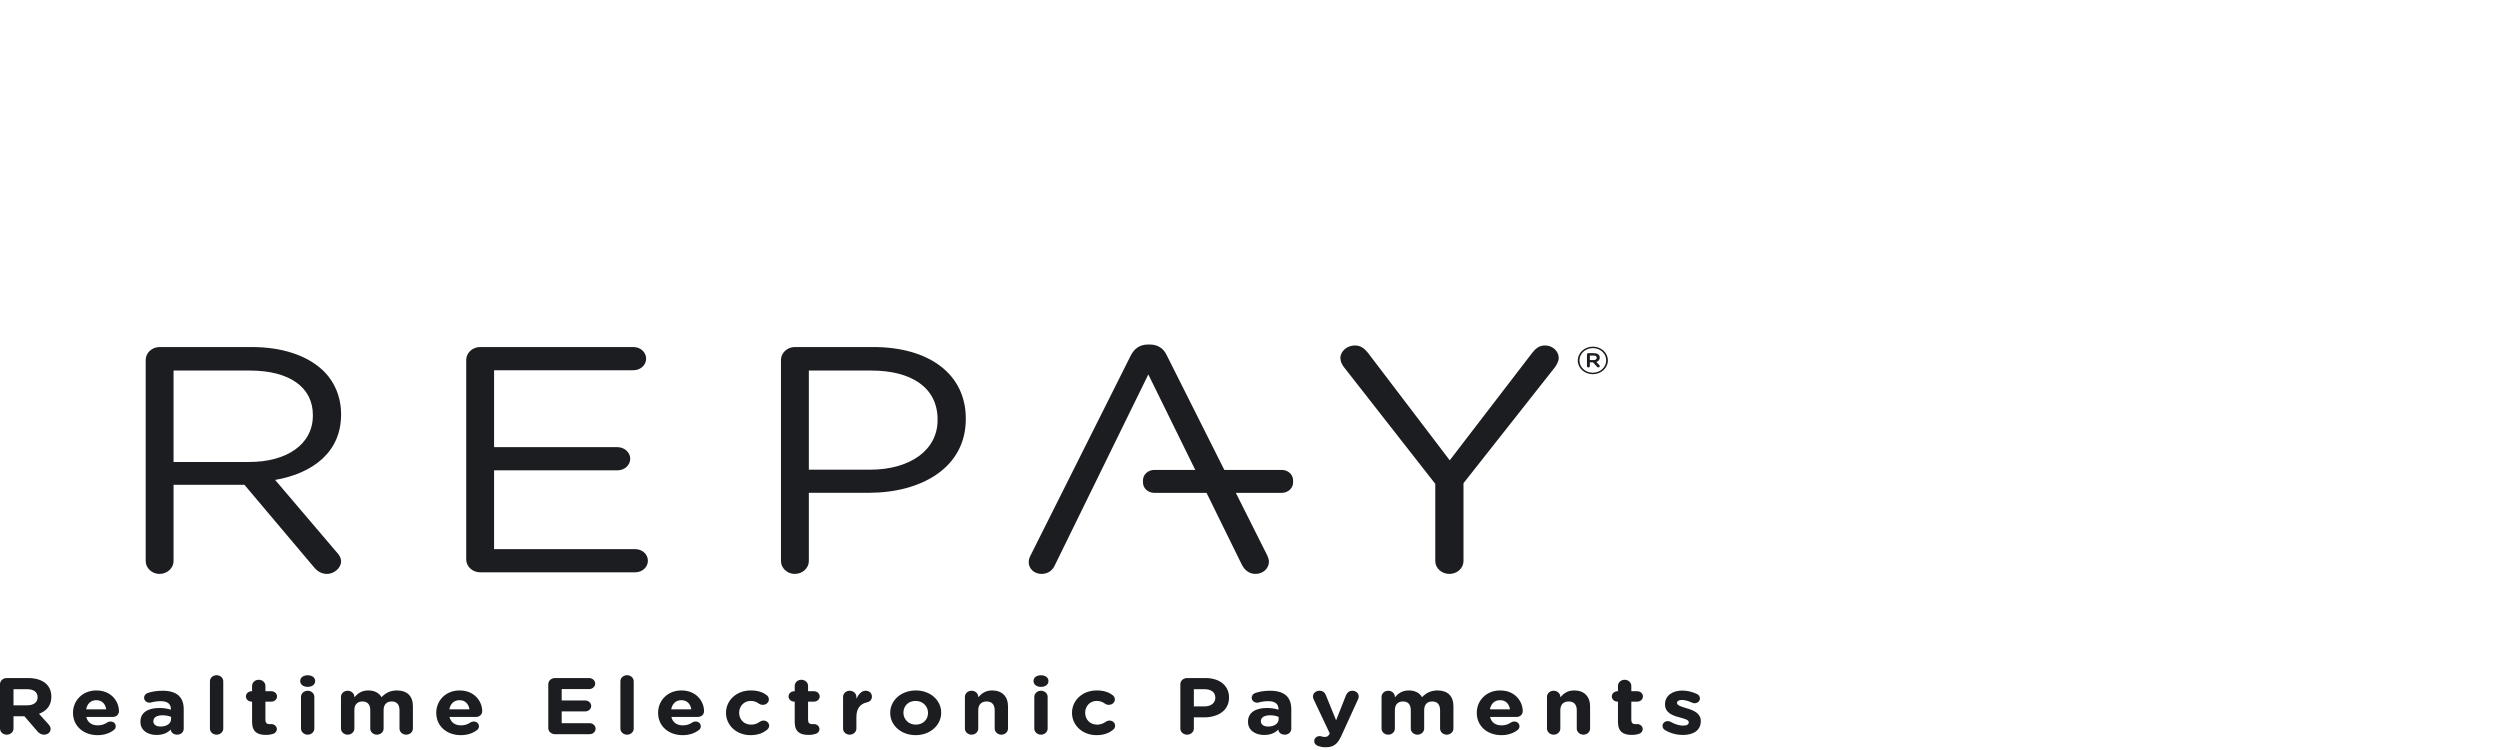 <svg width="160" height="48" viewBox="0 0 160 48" fill="none" xmlns="http://www.w3.org/2000/svg">
<path fill-rule="evenodd" clip-rule="evenodd" d="M0 43.789C0 43.569 0.189 43.395 0.432 43.395H1.799C2.3 43.395 2.687 43.524 2.949 43.759C3.165 43.96 3.287 44.241 3.287 44.583V44.59C3.287 45.156 2.975 45.505 2.497 45.683L3.101 46.351C3.184 46.45 3.241 46.529 3.241 46.655C3.241 46.875 3.036 47.019 2.828 47.019C2.634 47.019 2.505 46.931 2.402 46.814L1.56 45.839H0.865V46.625C0.865 46.844 0.675 47.019 0.432 47.019C0.189 47.019 0 46.844 0 46.625V43.789ZM1.742 45.141C2.167 45.141 2.406 44.936 2.406 44.632V44.62C2.406 44.283 2.148 44.108 1.727 44.108H0.865V45.141H1.742ZM6.247 47.05C5.344 47.05 4.672 46.469 4.672 45.626V45.618C4.672 44.833 5.287 44.188 6.163 44.188C7.169 44.188 7.613 44.94 7.613 45.509C7.613 45.736 7.438 45.884 7.215 45.884H5.522C5.605 46.237 5.875 46.423 6.258 46.423C6.493 46.423 6.691 46.355 6.865 46.237C6.93 46.196 6.983 46.176 7.074 46.176C7.268 46.176 7.408 46.31 7.408 46.484C7.408 46.586 7.355 46.666 7.294 46.715C7.029 46.92 6.687 47.05 6.247 47.05ZM6.797 45.399C6.748 45.05 6.524 44.811 6.163 44.811C5.81 44.811 5.579 45.042 5.511 45.399H6.797ZM8.987 46.196V46.188C8.987 45.588 9.488 45.311 10.202 45.311C10.505 45.311 10.725 45.357 10.937 45.422V45.376C10.937 45.053 10.718 44.875 10.289 44.875C10.053 44.875 9.863 44.905 9.701 44.951C9.651 44.966 9.617 44.97 9.575 44.97C9.378 44.97 9.222 44.833 9.222 44.655C9.222 44.514 9.317 44.397 9.453 44.351C9.723 44.26 10.016 44.207 10.414 44.207C10.88 44.207 11.219 44.321 11.431 44.514C11.659 44.719 11.758 45.023 11.758 45.391V46.643C11.758 46.856 11.572 47.019 11.344 47.019C11.093 47.019 10.93 46.859 10.93 46.697V46.689C10.725 46.901 10.436 47.038 10.019 47.038C9.453 47.038 8.987 46.742 8.987 46.196ZM10.949 46.017V45.881C10.801 45.816 10.611 45.778 10.403 45.778C10.038 45.778 9.814 45.911 9.814 46.157V46.166C9.814 46.377 10.004 46.499 10.281 46.499C10.679 46.499 10.949 46.298 10.949 46.017ZM13.435 43.6C13.435 43.387 13.624 43.213 13.86 43.213C14.099 43.213 14.289 43.387 14.289 43.6V46.628C14.289 46.844 14.099 47.019 13.86 47.019C13.624 47.019 13.435 46.844 13.435 46.628V43.6ZM16.133 46.207V44.905H16.107C15.902 44.905 15.738 44.757 15.738 44.571C15.738 44.385 15.902 44.238 16.107 44.238H16.133V43.892C16.133 43.68 16.323 43.505 16.562 43.505C16.797 43.505 16.987 43.68 16.987 43.892V44.238H17.367C17.568 44.238 17.73 44.385 17.73 44.571C17.73 44.757 17.568 44.905 17.367 44.905H16.987V46.078C16.987 46.26 17.074 46.347 17.264 46.347C17.291 46.347 17.348 46.34 17.367 46.34C17.556 46.34 17.72 46.484 17.72 46.666C17.72 46.802 17.617 46.916 17.499 46.958C17.343 47.012 17.196 47.034 17.01 47.034C16.486 47.034 16.133 46.844 16.133 46.207ZM19.264 44.598C19.264 44.382 19.457 44.207 19.693 44.207C19.928 44.207 20.118 44.382 20.118 44.598V46.628C20.118 46.844 19.928 47.019 19.693 47.019C19.457 47.019 19.264 46.844 19.264 46.628V44.598ZM19.214 43.581C19.214 43.357 19.424 43.216 19.693 43.216C19.962 43.216 20.171 43.357 20.171 43.581V43.592C20.171 43.816 19.962 43.96 19.693 43.96C19.424 43.96 19.214 43.816 19.214 43.592V43.581ZM21.822 44.598C21.822 44.382 22.015 44.207 22.251 44.207C22.486 44.207 22.68 44.382 22.68 44.598V44.628C22.877 44.397 23.135 44.188 23.568 44.188C23.962 44.188 24.258 44.343 24.418 44.62C24.68 44.34 24.995 44.188 25.404 44.188C26.042 44.188 26.426 44.533 26.426 45.198V46.628C26.426 46.844 26.232 47.019 25.997 47.019C25.761 47.019 25.568 46.844 25.568 46.628V45.452C25.568 45.084 25.389 44.894 25.071 44.894C24.748 44.894 24.551 45.084 24.551 45.452V46.628C24.551 46.844 24.361 47.019 24.126 47.019C23.886 47.019 23.697 46.844 23.697 46.628V45.452C23.697 45.084 23.515 44.894 23.196 44.894C22.877 44.894 22.68 45.084 22.68 45.452V46.628C22.68 46.844 22.486 47.019 22.251 47.019C22.015 47.019 21.822 46.844 21.822 46.628V44.598ZM29.492 47.05C28.589 47.05 27.92 46.469 27.92 45.626V45.618C27.92 44.833 28.532 44.188 29.408 44.188C30.414 44.188 30.862 44.94 30.862 45.509C30.862 45.736 30.687 45.884 30.46 45.884H28.767C28.855 46.237 29.124 46.423 29.503 46.423C29.743 46.423 29.94 46.355 30.11 46.237C30.175 46.196 30.232 46.176 30.319 46.176C30.513 46.176 30.653 46.31 30.653 46.484C30.653 46.586 30.6 46.666 30.54 46.715C30.274 46.92 29.932 47.05 29.492 47.05ZM30.046 45.399C29.993 45.05 29.769 44.811 29.408 44.811C29.056 44.811 28.824 45.042 28.756 45.399H30.046ZM35.09 46.594V43.789C35.09 43.569 35.279 43.395 35.522 43.395H37.705C37.917 43.395 38.092 43.554 38.092 43.752C38.092 43.945 37.917 44.101 37.705 44.101H35.948V44.829H37.45C37.663 44.829 37.837 44.985 37.837 45.182C37.837 45.376 37.663 45.531 37.45 45.531H35.948V46.283H37.731C37.948 46.283 38.118 46.442 38.118 46.64C38.118 46.833 37.948 46.988 37.731 46.988H35.522C35.279 46.988 35.09 46.814 35.09 46.594ZM39.705 43.6C39.705 43.387 39.894 43.213 40.134 43.213C40.369 43.213 40.558 43.387 40.558 43.6V46.628C40.558 46.844 40.369 47.019 40.134 47.019C39.894 47.019 39.705 46.844 39.705 46.628V43.6ZM43.693 47.05C42.786 47.05 42.118 46.469 42.118 45.626V45.618C42.118 44.833 42.729 44.188 43.606 44.188C44.615 44.188 45.059 44.94 45.059 45.509C45.059 45.736 44.885 45.884 44.661 45.884H42.968C43.052 46.237 43.322 46.423 43.705 46.423C43.94 46.423 44.137 46.355 44.312 46.237C44.372 46.196 44.429 46.176 44.517 46.176C44.71 46.176 44.851 46.31 44.851 46.484C44.851 46.586 44.801 46.666 44.737 46.715C44.475 46.92 44.129 47.05 43.693 47.05ZM44.243 45.399C44.194 45.05 43.967 44.811 43.606 44.811C43.253 44.811 43.022 45.042 42.957 45.399H44.243ZM46.464 45.626V45.618C46.464 44.833 47.124 44.188 48.046 44.188C48.502 44.188 48.82 44.298 49.074 44.496C49.131 44.533 49.208 44.628 49.208 44.761C49.208 44.955 49.033 45.11 48.82 45.11C48.706 45.11 48.623 45.069 48.574 45.034C48.422 44.924 48.263 44.859 48.039 44.859C47.61 44.859 47.306 45.201 47.306 45.608V45.618C47.306 46.04 47.606 46.377 48.073 46.377C48.297 46.377 48.471 46.306 48.634 46.188C48.68 46.157 48.764 46.116 48.866 46.116C49.067 46.116 49.227 46.264 49.227 46.45C49.227 46.553 49.173 46.632 49.101 46.697C48.847 46.905 48.528 47.05 48.035 47.05C47.128 47.05 46.464 46.412 46.464 45.626ZM50.862 46.207V44.905H50.832C50.631 44.905 50.468 44.757 50.468 44.571C50.468 44.385 50.631 44.238 50.832 44.238H50.862V43.892C50.862 43.68 51.052 43.505 51.287 43.505C51.527 43.505 51.716 43.68 51.716 43.892V44.238H52.092C52.297 44.238 52.46 44.385 52.46 44.571C52.46 44.757 52.297 44.905 52.092 44.905H51.716V46.078C51.716 46.26 51.8 46.347 51.993 46.347C52.019 46.347 52.076 46.34 52.092 46.34C52.286 46.34 52.448 46.484 52.448 46.666C52.448 46.802 52.346 46.916 52.229 46.958C52.069 47.012 51.925 47.034 51.739 47.034C51.215 47.034 50.862 46.844 50.862 46.207ZM53.956 44.598C53.956 44.382 54.145 44.207 54.38 44.207C54.616 44.207 54.809 44.382 54.809 44.598V44.719C54.931 44.454 55.135 44.207 55.39 44.207C55.651 44.207 55.803 44.367 55.803 44.586C55.803 44.791 55.659 44.916 55.485 44.951C55.052 45.042 54.809 45.345 54.809 45.899V46.628C54.809 46.844 54.616 47.019 54.38 47.019C54.145 47.019 53.956 46.844 53.956 46.628V44.598ZM56.973 45.626V45.618C56.973 44.829 57.671 44.188 58.612 44.188C59.546 44.188 60.236 44.818 60.236 45.608V45.618C60.236 46.408 59.538 47.05 58.601 47.05C57.667 47.05 56.973 46.419 56.973 45.626ZM59.394 45.626V45.618C59.394 45.213 59.071 44.859 58.601 44.859C58.111 44.859 57.819 45.201 57.819 45.608V45.618C57.819 46.025 58.137 46.377 58.612 46.377C59.097 46.377 59.394 46.032 59.394 45.626ZM61.754 44.598C61.754 44.382 61.944 44.207 62.179 44.207C62.419 44.207 62.608 44.382 62.608 44.598V44.628C62.806 44.397 63.06 44.188 63.492 44.188C64.138 44.188 64.513 44.575 64.513 45.209V46.628C64.513 46.844 64.323 47.019 64.088 47.019C63.853 47.019 63.66 46.844 63.66 46.628V45.452C63.66 45.084 63.469 44.894 63.143 44.894C62.817 44.894 62.608 45.084 62.608 45.452V46.628C62.608 46.844 62.419 47.019 62.179 47.019C61.944 47.019 61.754 46.844 61.754 46.628V44.598ZM66.195 44.598C66.195 44.382 66.388 44.207 66.623 44.207C66.859 44.207 67.049 44.382 67.049 44.598V46.628C67.049 46.844 66.859 47.019 66.623 47.019C66.388 47.019 66.195 46.844 66.195 46.628V44.598ZM66.145 43.581C66.145 43.357 66.354 43.216 66.623 43.216C66.893 43.216 67.101 43.357 67.101 43.581V43.592C67.101 43.816 66.893 43.96 66.623 43.96C66.354 43.96 66.145 43.816 66.145 43.592V43.581ZM68.608 45.626V45.618C68.608 44.833 69.265 44.188 70.187 44.188C70.642 44.188 70.965 44.298 71.215 44.496C71.272 44.533 71.352 44.628 71.352 44.761C71.352 44.955 71.177 45.11 70.965 45.11C70.851 45.11 70.768 45.069 70.718 45.034C70.567 44.924 70.407 44.859 70.183 44.859C69.754 44.859 69.451 45.201 69.451 45.608V45.618C69.451 46.04 69.751 46.377 70.217 46.377C70.441 46.377 70.616 46.306 70.779 46.188C70.825 46.157 70.908 46.116 71.011 46.116C71.212 46.116 71.367 46.264 71.367 46.45C71.367 46.553 71.318 46.632 71.246 46.697C70.992 46.905 70.673 47.05 70.175 47.05C69.272 47.05 68.608 46.412 68.608 45.626ZM75.542 43.789C75.542 43.569 75.732 43.395 75.974 43.395H77.151C78.088 43.395 78.658 43.903 78.658 44.64V44.647C78.658 45.478 77.948 45.911 77.063 45.911H76.407V46.625C76.407 46.844 76.217 47.019 75.974 47.019C75.732 47.019 75.542 46.844 75.542 46.625V43.789ZM77.094 45.209C77.527 45.209 77.781 44.97 77.781 44.662V44.655C77.781 44.298 77.507 44.108 77.075 44.108H76.407V45.209H77.094ZM79.872 46.196V46.188C79.872 45.588 80.37 45.311 81.087 45.311C81.39 45.311 81.61 45.357 81.823 45.422V45.376C81.823 45.053 81.603 44.875 81.174 44.875C80.938 44.875 80.749 44.905 80.586 44.951C80.532 44.966 80.502 44.97 80.46 44.97C80.263 44.97 80.107 44.833 80.107 44.655C80.107 44.514 80.202 44.397 80.339 44.351C80.608 44.26 80.901 44.207 81.299 44.207C81.766 44.207 82.104 44.321 82.316 44.514C82.544 44.719 82.643 45.023 82.643 45.391V46.643C82.643 46.856 82.457 47.019 82.229 47.019C81.978 47.019 81.815 46.859 81.815 46.697V46.689C81.61 46.901 81.322 47.038 80.904 47.038C80.339 47.038 79.872 46.742 79.872 46.196ZM81.834 46.017V45.881C81.686 45.816 81.496 45.778 81.288 45.778C80.923 45.778 80.695 45.911 80.695 46.157V46.166C80.695 46.377 80.889 46.499 81.162 46.499C81.565 46.499 81.834 46.298 81.834 46.017ZM84.38 47.752C84.255 47.71 84.111 47.618 84.111 47.429C84.111 47.239 84.275 47.11 84.449 47.11C84.518 47.11 84.555 47.121 84.59 47.133C84.662 47.152 84.707 47.163 84.768 47.163C84.92 47.163 84.995 47.137 85.072 46.996L85.102 46.935L84.074 44.761C84.05 44.708 84.028 44.632 84.028 44.583C84.028 44.362 84.214 44.207 84.449 44.207C84.662 44.207 84.787 44.313 84.859 44.499L85.511 46.101L86.141 44.503C86.21 44.34 86.332 44.207 86.551 44.207C86.772 44.207 86.957 44.362 86.957 44.568C86.957 44.628 86.935 44.715 86.916 44.75L85.865 47.053C85.614 47.615 85.36 47.824 84.848 47.824C84.658 47.824 84.521 47.797 84.38 47.752ZM88.419 44.598C88.419 44.382 88.608 44.207 88.848 44.207C89.083 44.207 89.272 44.382 89.272 44.598V44.628C89.47 44.397 89.728 44.188 90.161 44.188C90.555 44.188 90.855 44.343 91.011 44.62C91.277 44.34 91.592 44.188 92.001 44.188C92.635 44.188 93.019 44.533 93.019 45.198V46.628C93.019 46.844 92.828 47.019 92.59 47.019C92.354 47.019 92.165 46.844 92.165 46.628V45.452C92.165 45.084 91.982 44.894 91.664 44.894C91.341 44.894 91.147 45.084 91.147 45.452V46.628C91.147 46.844 90.954 47.019 90.719 47.019C90.483 47.019 90.29 46.844 90.29 46.628V45.452C90.29 45.084 90.111 44.894 89.793 44.894C89.47 44.894 89.272 45.084 89.272 45.452V46.628C89.272 46.844 89.083 47.019 88.848 47.019C88.608 47.019 88.419 46.844 88.419 46.628V44.598ZM96.088 47.05C95.182 47.05 94.514 46.469 94.514 45.626V45.618C94.514 44.833 95.125 44.188 96.005 44.188C97.011 44.188 97.455 44.94 97.455 45.509C97.455 45.736 97.281 45.884 97.056 45.884H95.364C95.447 46.237 95.716 46.423 96.1 46.423C96.335 46.423 96.532 46.355 96.707 46.237C96.768 46.196 96.825 46.176 96.916 46.176C97.106 46.176 97.246 46.31 97.246 46.484C97.246 46.586 97.197 46.666 97.132 46.715C96.87 46.92 96.529 47.05 96.088 47.05ZM96.639 45.399C96.589 45.05 96.366 44.811 96.005 44.811C95.648 44.811 95.421 45.042 95.353 45.399H96.639ZM99.007 44.598C99.007 44.382 99.197 44.207 99.432 44.207C99.671 44.207 99.861 44.382 99.861 44.598V44.628C100.058 44.397 100.313 44.188 100.745 44.188C101.39 44.188 101.766 44.575 101.766 45.209V46.628C101.766 46.844 101.576 47.019 101.341 47.019C101.106 47.019 100.913 46.844 100.913 46.628V45.452C100.913 45.084 100.722 44.894 100.396 44.894C100.07 44.894 99.861 45.084 99.861 45.452V46.628C99.861 46.844 99.671 47.019 99.432 47.019C99.197 47.019 99.007 46.844 99.007 46.628V44.598ZM103.55 46.207V44.905H103.523C103.318 44.905 103.156 44.757 103.156 44.571C103.156 44.385 103.318 44.238 103.523 44.238H103.55V43.892C103.55 43.68 103.74 43.505 103.978 43.505C104.214 43.505 104.404 43.68 104.404 43.892V44.238H104.783C104.985 44.238 105.148 44.385 105.148 44.571C105.148 44.757 104.985 44.905 104.783 44.905H104.404V46.078C104.404 46.26 104.491 46.347 104.681 46.347C104.707 46.347 104.764 46.34 104.783 46.34C104.973 46.34 105.136 46.484 105.136 46.666C105.136 46.802 105.034 46.916 104.916 46.958C104.761 47.012 104.613 47.034 104.427 47.034C103.903 47.034 103.55 46.844 103.55 46.207ZM106.563 46.727C106.472 46.673 106.4 46.583 106.4 46.457C106.4 46.283 106.548 46.15 106.737 46.15C106.799 46.15 106.863 46.166 106.908 46.191C107.193 46.355 107.481 46.439 107.721 46.439C107.971 46.439 108.081 46.355 108.081 46.233V46.222C108.081 46.055 107.789 45.998 107.459 45.903C107.037 45.794 106.56 45.611 106.56 45.08V45.069C106.56 44.511 107.052 44.196 107.66 44.196C107.975 44.196 108.302 44.275 108.593 44.408C108.719 44.465 108.795 44.568 108.795 44.7C108.795 44.875 108.643 45.008 108.453 45.008C108.392 45.008 108.351 44.996 108.297 44.97C108.054 44.864 107.823 44.795 107.645 44.795C107.436 44.795 107.33 44.879 107.33 44.985V44.996C107.33 45.152 107.615 45.224 107.941 45.327C108.362 45.452 108.851 45.638 108.851 46.142V46.15C108.851 46.761 108.351 47.038 107.702 47.038C107.33 47.038 106.928 46.943 106.563 46.727Z" fill="#1B1D20"/>
<path fill-rule="evenodd" clip-rule="evenodd" d="M9.324 23.035C9.324 22.583 9.731 22.211 10.205 22.211H16.118C18.061 22.211 19.617 22.747 20.611 23.653C21.378 24.355 21.829 25.365 21.829 26.496V26.537C21.829 28.906 20.069 30.283 17.609 30.716L21.538 35.331C21.715 35.517 21.829 35.698 21.829 35.926C21.829 36.359 21.378 36.731 20.926 36.731C20.566 36.731 20.296 36.545 20.091 36.298L15.643 31.027H11.108V35.908C11.108 36.359 10.703 36.731 10.205 36.731C9.731 36.731 9.324 36.359 9.324 35.908V23.035ZM15.963 29.566C18.33 29.566 20.023 28.454 20.023 26.598V26.557C20.023 24.788 18.536 23.715 15.981 23.715H11.108V29.566H15.963ZM29.837 35.805V23.035C29.837 22.583 30.247 22.211 30.718 22.211H40.539C40.991 22.211 41.352 22.541 41.352 22.955C41.352 23.365 40.991 23.695 40.539 23.695H31.621V28.618H39.522C39.974 28.618 40.335 28.966 40.335 29.358C40.335 29.771 39.974 30.101 39.522 30.101H31.621V35.145H40.653C41.105 35.145 41.466 35.475 41.466 35.884C41.466 36.298 41.105 36.628 40.653 36.628H30.718C30.247 36.628 29.837 36.256 29.837 35.805ZM49.982 23.035C49.982 22.583 50.388 22.211 50.862 22.211H55.894C59.462 22.211 61.811 23.942 61.811 26.784V26.826C61.811 29.934 58.965 31.539 55.602 31.539H51.766V35.908C51.766 36.359 51.359 36.731 50.862 36.731C50.388 36.731 49.982 36.359 49.982 35.908V23.035ZM55.671 30.06C58.289 30.06 60.005 28.78 60.005 26.887V26.845C60.005 24.788 58.312 23.715 55.758 23.715H51.766V30.06H55.671Z" fill="#1B1D20"/>
<path d="M73.493 23.964L67.511 36.173C67.352 36.526 67.059 36.73 66.65 36.73C66.198 36.73 65.838 36.4 65.838 35.987C65.838 35.866 65.861 35.721 65.952 35.554L72.361 22.769C72.589 22.318 72.927 22.048 73.493 22.048H73.584C74.123 22.048 74.487 22.318 74.688 22.769L81.098 35.535C81.166 35.68 81.212 35.824 81.212 35.949C81.212 36.382 80.829 36.73 80.354 36.73C79.925 36.73 79.633 36.461 79.474 36.131L73.493 23.964Z" fill="#1B1D20"/>
<path d="M91.857 30.966L85.99 23.468C85.876 23.304 85.784 23.118 85.784 22.914C85.784 22.481 86.213 22.109 86.711 22.109C87.094 22.109 87.345 22.318 87.568 22.606L92.783 29.46L98.043 22.606C98.271 22.318 98.495 22.109 98.878 22.109C99.375 22.109 99.759 22.481 99.759 22.914C99.759 23.118 99.626 23.346 99.512 23.509L93.664 30.924V35.908C93.664 36.36 93.257 36.731 92.76 36.731C92.263 36.731 91.857 36.36 91.857 35.908V30.966Z" fill="#1B1D20"/>
<path d="M82.035 31.543H73.872C73.477 31.543 73.151 31.247 73.151 30.883V30.735C73.151 30.37 73.477 30.075 73.872 30.075H82.035C82.43 30.075 82.757 30.37 82.757 30.735V30.883C82.757 31.247 82.43 31.543 82.035 31.543Z" fill="#1B1D20"/>
<path fill-rule="evenodd" clip-rule="evenodd" d="M100.977 23.073V23.069C100.977 22.587 101.402 22.185 101.941 22.185C102.484 22.185 102.905 22.583 102.905 23.061V23.069C102.905 23.547 102.476 23.949 101.941 23.949C101.398 23.949 100.977 23.551 100.977 23.073ZM102.795 23.069V23.061C102.795 22.633 102.427 22.279 101.941 22.279C101.459 22.279 101.087 22.636 101.087 23.069V23.073C101.087 23.502 101.451 23.854 101.941 23.854C102.423 23.854 102.795 23.497 102.795 23.069ZM101.565 22.69C101.565 22.644 101.603 22.602 101.656 22.602H102.005C102.221 22.602 102.385 22.697 102.385 22.887C102.385 23.023 102.301 23.118 102.169 23.164L102.355 23.365C102.377 23.392 102.385 23.41 102.385 23.43C102.385 23.475 102.343 23.517 102.294 23.517C102.256 23.517 102.229 23.497 102.206 23.471L101.952 23.19H101.751V23.425C101.751 23.475 101.709 23.517 101.656 23.517C101.603 23.517 101.565 23.475 101.565 23.425V22.69ZM101.99 23.046C102.119 23.046 102.191 22.985 102.191 22.902C102.191 22.803 102.119 22.754 101.99 22.754H101.751V23.046H101.99Z" fill="#1B1D20"/>
</svg>

